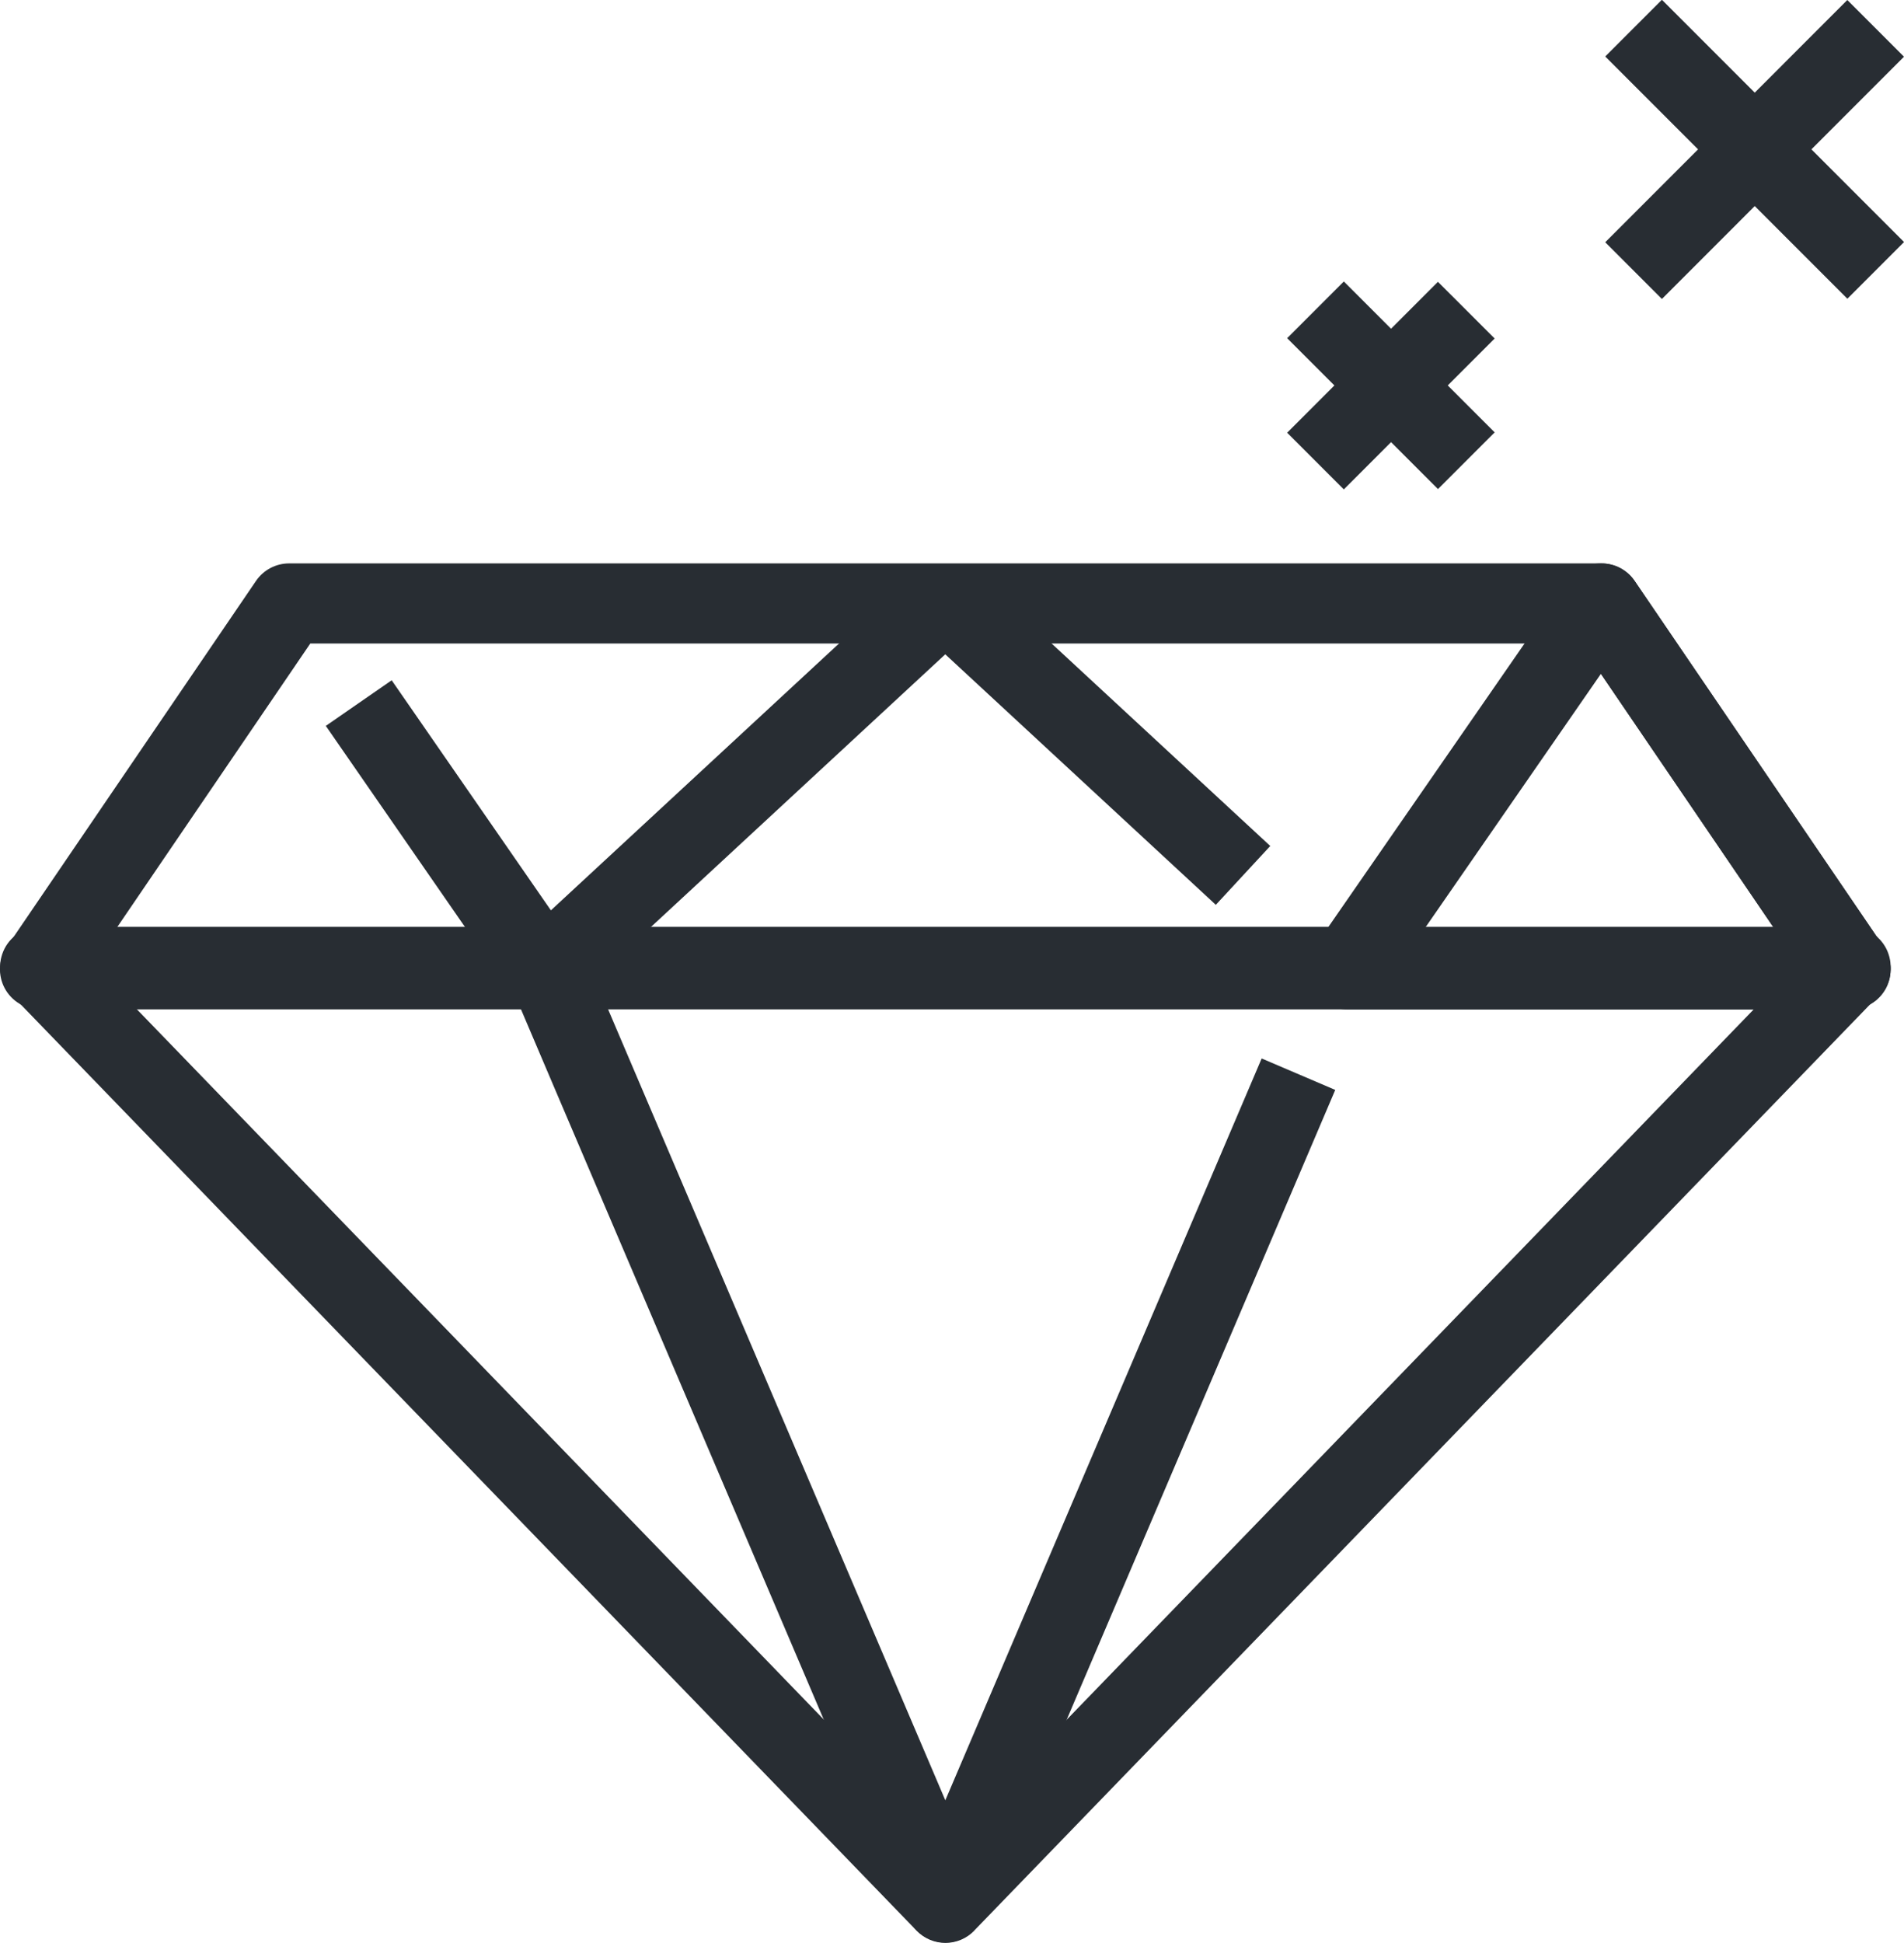 <?xml version="1.0" encoding="UTF-8"?>
<!-- Created with Inkscape (http://www.inkscape.org/) -->
<svg width="33.527mm" height="34.193mm" version="1.1" viewBox="0 0 33.527 34.193" xmlns="http://www.w3.org/2000/svg">
 <g transform="translate(-49.878 -104.63)" fill="#282d33">
  <path d="m66.524 138.12 0.507-0.49-14.782-15.276h28.55l-14.782 15.276 0.507 0.49 0.507-0.49-0.507 0.49 0.507 0.491 15.94-16.472c0.197-0.204 0.253-0.505 0.143-0.766-0.11-0.261-0.366-0.43-0.649-0.43h-31.879c-0.284 0-0.539 0.169-0.65 0.43-0.11 0.261-0.054 0.563 0.143 0.766l15.94 16.472c0.133 0.137 0.316 0.215 0.507 0.215 0.191 0 0.374-0.078 0.507-0.215l-0.507-0.491"/>
  <path d="m72.094 123.26-5.57 13.056-5.577-13.074-0.8-1.877-1.298 0.553 0.799 1.877 6.226 14.595c0.111 0.26 0.366 0.429 0.649 0.429 0.283 0 0.537-0.168 0.648-0.429l6.219-14.577-1.297-0.554"/>
  <path d="m50.584 121.69v0.706h31.879c0.261 0 0.502-0.145 0.624-0.376 0.122-0.231 0.106-0.511-0.041-0.727l-4.385-6.439c-0.132-0.193-0.349-0.308-0.583-0.308h-23.108c-0.234 0-0.452 0.115-0.584 0.308l-4.386 6.439c-0.147 0.216-0.163 0.496-0.041 0.727 0.122 0.231 0.363 0.376 0.624 0.376v-0.706l0.583 0.397 4.176-6.131h22.362l3.424 5.028-14.605 3.5e-4h-15.94v0.706l0.583 0.397-0.583-0.397"/>
  <path d="m72.246 119.52-5.243-4.853-0.959 3.5e-4 -7.026 6.504 0.959 1.036 6.546-6.061 4.764 4.409 0.959-1.036"/>
  <path d="m60.02 121.29-3.245-4.687-1.16 0.803 3.245 4.687"/>
  <path d="m73.61 121.69 0.58 0.401 4.458-6.439-0.58-0.401v0.706h0.011v-0.706l-0.583 0.397 3.634 5.337h-7.52v0.706l0.58 0.401-0.58-0.401v0.706h8.854c0.261 0 0.502-0.145 0.624-0.376 0.122-0.231 0.106-0.511-0.041-0.727l-4.385-6.439c-0.132-0.193-0.35-0.308-0.583-0.308h-0.011c-0.231 0-0.449 0.114-0.58 0.304l-4.458 6.439c-0.15 0.217-0.167 0.496-0.045 0.729 0.122 0.233 0.362 0.378 0.625 0.378v-0.706"/>
  <path d="m82.407 104.63-4.263 4.264 0.998 0.998 4.263-4.264"/>
  <path d="m83.406 108.89-4.264-4.264-0.998 0.998 4.264 4.264"/>
  <path d="m75.198 109.59-2.655 2.656 0.998 0.998 2.656-2.656"/>
  <path d="m76.197 112.24-2.656-2.656-0.998 0.998 2.656 2.656"/>
 </g>
</svg>
